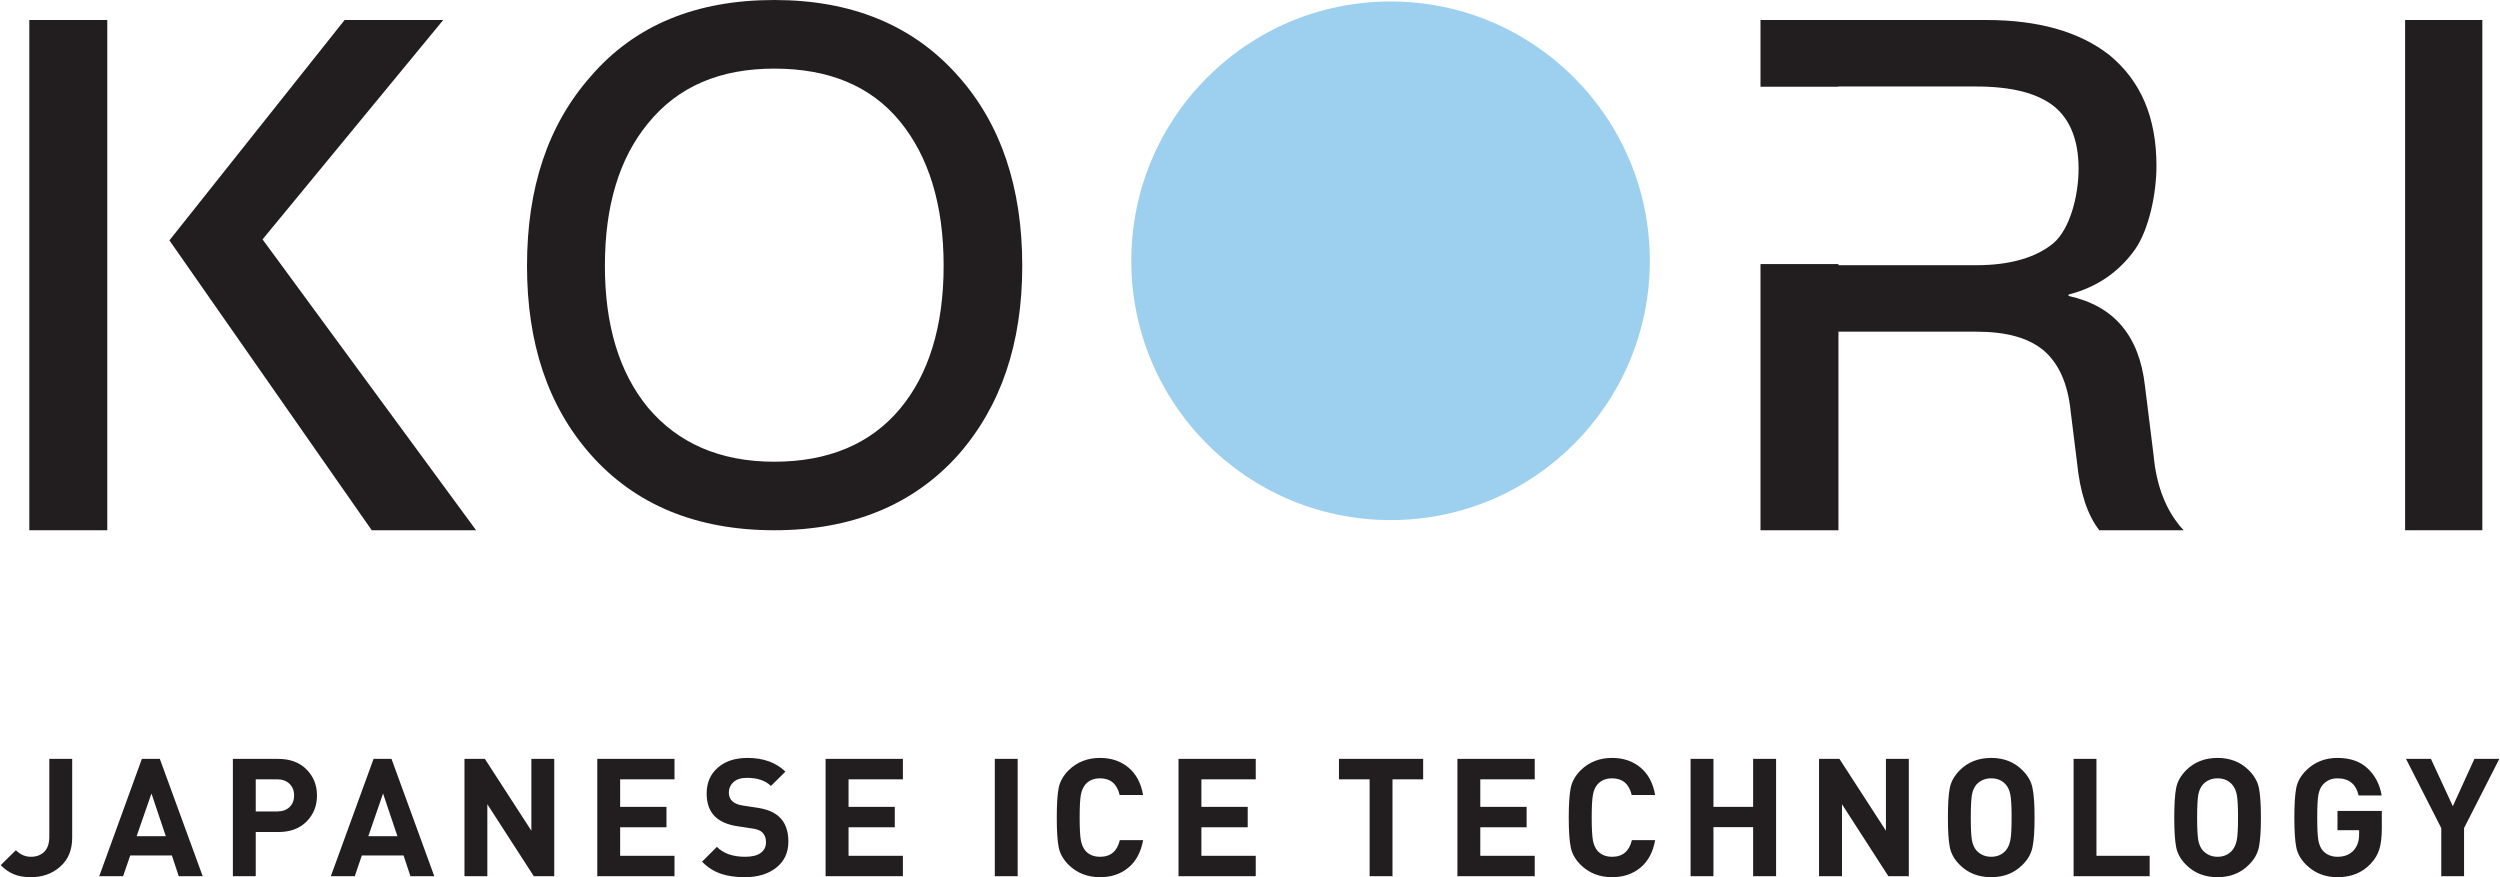 <?xml version="1.0" encoding="UTF-8"?> <svg xmlns="http://www.w3.org/2000/svg" xmlns:xlink="http://www.w3.org/1999/xlink" xmlns:xodm="http://www.corel.com/coreldraw/odm/2003" xml:space="preserve" width="228px" height="80px" version="1.1" style="shape-rendering:geometricPrecision; text-rendering:geometricPrecision; image-rendering:optimizeQuality; fill-rule:evenodd; clip-rule:evenodd" viewBox="0 0 304.78 107"> <defs> <style type="text/css"> .fil1 {fill:#9DD0EF;fill-rule:nonzero} .fil0 {fill:#221E1F;fill-rule:nonzero} </style> </defs> <g id="Capa_x0020_1">  <g id="_2222079499120"> <polygon class="fil0" points="45.26,64.68 57.99,64.68 31.94,29.2 53.98,2.44 41.95,2.44 20.58,29.32 "></polygon> <polygon class="fil0" points="13,2.44 3.49,2.44 3.49,64.68 13,64.68 13,43.15 13,32.52 "></polygon> <path class="fil0" d="M262.61 55.53l-1.05 -8.44c-0.69,-6.11 -3.74,-9.77 -9.32,-10.99l0 -0.17c3.4,-0.87 6.1,-2.7 8.1,-5.49 1.75,-2.53 2.62,-6.9 2.62,-10.21 0,-5.93 -1.92,-10.38 -5.75,-13.52 -3.67,-2.87 -8.72,-4.27 -15,-4.27l-27.55 0 0 8.14 9.51 0 0 -0.03 16.73 0c4.36,0 7.5,0.78 9.59,2.44 1.92,1.57 2.97,4.1 2.97,7.58 0,3.32 -1.05,7.34 -3.05,9.08 -2.1,1.74 -5.23,2.7 -9.42,2.7l-16.82 0 0 -0.14 -9.51 0 0 32.47 9.51 0 0 -24.22 16.82 0c3.58,0 6.28,0.7 8.19,2.27 1.84,1.57 2.97,4.01 3.32,7.49l0.78 6.27c0.35,3.49 1.22,6.28 2.71,8.19l10.28 0c-2.09,-2.26 -3.31,-5.31 -3.66,-9.15z"></path> <path class="fil0" d="M109.7 49.86c-3.57,4.28 -8.72,6.46 -15.34,6.46 -6.63,0 -11.77,-2.27 -15.43,-6.63 -3.49,-4.27 -5.23,-10.02 -5.23,-17.26 0,-7.32 1.74,-13.08 5.23,-17.35 3.66,-4.53 8.8,-6.71 15.43,-6.71 6.62,0 11.77,2.09 15.34,6.45 3.49,4.27 5.32,10.11 5.32,17.61 0,7.41 -1.83,13.25 -5.32,17.43zm7.06 -40.62c-5.49,-6.19 -12.99,-9.24 -22.4,-9.24 -9.5,0 -17,3.05 -22.4,9.33 -5.23,5.93 -7.76,13.6 -7.76,23.1 0,9.41 2.53,17.09 7.76,23.01 5.4,6.11 12.9,9.24 22.4,9.24 9.41,0 16.91,-3.05 22.4,-9.15 5.23,-5.93 7.85,-13.6 7.85,-23.1 0,-9.59 -2.62,-17.35 -7.85,-23.19z"></path> <polygon class="fil0" points="293.29,64.68 302.71,64.68 302.71,2.44 293.29,2.44 "></polygon> <path class="fil1" d="M201.16 31.81c0,17.47 -14.16,31.63 -31.62,31.63 -17.47,0 -31.63,-14.16 -31.63,-31.63 0,-17.47 14.16,-31.63 31.63,-31.63 17.46,0 31.62,14.16 31.62,31.63z"></path> <path class="fil0" d="M8.72 102.18c0,1.51 -0.49,2.69 -1.47,3.54 -0.97,0.86 -2.17,1.28 -3.57,1.28 -0.78,0 -1.46,-0.11 -2.03,-0.34 -0.58,-0.23 -1.13,-0.6 -1.65,-1.13l1.85 -1.82c0.53,0.53 1.14,0.8 1.83,0.8 0.69,0 1.24,-0.21 1.65,-0.62 0.4,-0.42 0.6,-1.03 0.6,-1.83l0 -9.49 2.79 0 0 9.61zm296.06 -9.61l-4.3 8.44 0 5.87 -2.78 0 0 -5.87 -4.3 -8.44 3.04 0 2.67 5.77 2.63 -5.77 3.04 0zm-14.33 8.44c0,1.06 -0.1,1.92 -0.3,2.57 -0.2,0.66 -0.56,1.26 -1.07,1.79 -1.03,1.09 -2.37,1.63 -4.04,1.63 -1.51,0 -2.78,-0.5 -3.81,-1.51 -0.66,-0.65 -1.07,-1.37 -1.22,-2.16 -0.15,-0.78 -0.23,-1.98 -0.23,-3.6 0,-1.63 0.08,-2.83 0.23,-3.61 0.15,-0.78 0.56,-1.5 1.22,-2.16 1.03,-1.01 2.3,-1.51 3.81,-1.51 1.57,0 2.81,0.44 3.71,1.31 0.91,0.87 1.46,1.96 1.68,3.27l-2.81 0c-0.32,-1.39 -1.18,-2.09 -2.58,-2.09 -0.72,0 -1.32,0.26 -1.78,0.77 -0.27,0.31 -0.45,0.72 -0.55,1.24 -0.09,0.53 -0.14,1.45 -0.14,2.78 0,1.34 0.05,2.27 0.14,2.79 0.1,0.52 0.28,0.94 0.55,1.25 0.45,0.49 1.05,0.74 1.78,0.74 0.86,0 1.52,-0.27 1.99,-0.8 0.43,-0.49 0.65,-1.12 0.65,-1.91l0 -0.53 -2.64 0 0 -2.35 5.41 0 0 2.09zm-17.54 -1.28c0,-1.33 -0.05,-2.25 -0.15,-2.78 -0.1,-0.52 -0.29,-0.93 -0.56,-1.24 -0.44,-0.51 -1.04,-0.77 -1.79,-0.77 -0.73,0 -1.34,0.26 -1.8,0.77 -0.27,0.31 -0.45,0.72 -0.55,1.24 -0.09,0.53 -0.14,1.45 -0.14,2.78 0,1.32 0.05,2.24 0.14,2.76 0.1,0.51 0.28,0.93 0.55,1.24 0.48,0.52 1.08,0.78 1.8,0.78 0.74,0 1.34,-0.26 1.79,-0.78 0.27,-0.33 0.46,-0.74 0.56,-1.26 0.1,-0.52 0.15,-1.43 0.15,-2.74zm2.55 -3.6c0.16,0.79 0.24,1.99 0.24,3.6 0,1.6 -0.08,2.8 -0.24,3.59 -0.16,0.79 -0.57,1.52 -1.23,2.17 -1,1.01 -2.28,1.51 -3.82,1.51 -1.55,0 -2.83,-0.5 -3.84,-1.51 -0.65,-0.65 -1.06,-1.37 -1.21,-2.16 -0.15,-0.78 -0.23,-1.98 -0.23,-3.6 0,-1.63 0.08,-2.83 0.23,-3.61 0.15,-0.78 0.56,-1.5 1.21,-2.16 1.01,-1.01 2.29,-1.51 3.84,-1.51 1.54,0 2.82,0.5 3.82,1.51 0.66,0.66 1.07,1.38 1.23,2.17zm-13.33 10.75l-9.28 0 0 -14.31 2.79 0 0 11.82 6.49 0 0 2.49zm-16.84 -7.15c0,-1.33 -0.05,-2.25 -0.15,-2.78 -0.1,-0.52 -0.28,-0.93 -0.55,-1.24 -0.44,-0.51 -1.04,-0.77 -1.79,-0.77 -0.74,0 -1.34,0.26 -1.81,0.77 -0.26,0.31 -0.45,0.72 -0.54,1.24 -0.09,0.53 -0.14,1.45 -0.14,2.78 0,1.32 0.05,2.24 0.14,2.76 0.09,0.51 0.28,0.93 0.54,1.24 0.49,0.52 1.09,0.78 1.81,0.78 0.74,0 1.33,-0.26 1.79,-0.78 0.27,-0.33 0.45,-0.74 0.55,-1.26 0.1,-0.52 0.15,-1.43 0.15,-2.74zm2.55 -3.6c0.17,0.79 0.25,1.99 0.25,3.6 0,1.6 -0.08,2.8 -0.25,3.59 -0.15,0.79 -0.56,1.52 -1.22,2.17 -1,1.01 -2.28,1.51 -3.82,1.51 -1.55,0 -2.83,-0.5 -3.84,-1.51 -0.65,-0.65 -1.06,-1.37 -1.21,-2.16 -0.16,-0.78 -0.23,-1.98 -0.23,-3.6 0,-1.63 0.07,-2.83 0.23,-3.61 0.15,-0.78 0.56,-1.5 1.21,-2.16 1.01,-1.01 2.29,-1.51 3.84,-1.51 1.54,0 2.82,0.5 3.82,1.51 0.66,0.66 1.07,1.38 1.22,2.17zm-15.09 10.75l-2.49 0 -5.66 -8.78 0 8.78 -2.8 0 0 -14.31 2.49 0 5.67 8.76 0 -8.76 2.79 0 0 14.31zm-16.19 0l-2.8 0 0 -5.99 -4.84 0 0 5.99 -2.79 0 0 -14.31 2.79 0 0 5.85 4.84 0 0 -5.85 2.8 0 0 14.31zm-14.75 -4.4c-0.26,1.46 -0.86,2.58 -1.79,3.35 -0.94,0.78 -2.09,1.17 -3.46,1.17 -1.53,0 -2.81,-0.5 -3.84,-1.51 -0.65,-0.65 -1.06,-1.37 -1.21,-2.16 -0.16,-0.78 -0.24,-1.98 -0.24,-3.6 0,-1.63 0.08,-2.83 0.24,-3.61 0.15,-0.78 0.56,-1.5 1.21,-2.16 1.03,-1.01 2.31,-1.51 3.84,-1.51 1.37,0 2.52,0.39 3.46,1.17 0.93,0.77 1.53,1.89 1.79,3.35l-2.86 0c-0.32,-1.35 -1.12,-2.03 -2.39,-2.03 -0.76,0 -1.36,0.25 -1.79,0.75 -0.27,0.3 -0.45,0.72 -0.55,1.25 -0.1,0.53 -0.15,1.46 -0.15,2.79 0,1.32 0.05,2.25 0.15,2.78 0.1,0.53 0.28,0.95 0.55,1.26 0.43,0.49 1.03,0.74 1.79,0.74 1.29,0 2.09,-0.68 2.41,-2.03l2.84 0zm-14.69 4.4l-9.43 0 0 -14.31 9.43 0 0 2.49 -6.64 0 0 3.36 5.65 0 0 2.49 -5.65 0 0 3.48 6.64 0 0 2.49zm-13.61 -11.82l-3.74 0 0 11.82 -2.79 0 0 -11.82 -3.74 0 0 -2.49 10.27 0 0 2.49zm-20.42 11.82l-9.42 0 0 -14.31 9.42 0 0 2.49 -6.63 0 0 3.36 5.65 0 0 2.49 -5.65 0 0 3.48 6.63 0 0 2.49zm-13.74 -4.4c-0.26,1.46 -0.86,2.58 -1.79,3.35 -0.94,0.78 -2.09,1.17 -3.46,1.17 -1.53,0 -2.81,-0.5 -3.84,-1.51 -0.65,-0.65 -1.06,-1.37 -1.21,-2.16 -0.16,-0.78 -0.23,-1.98 -0.23,-3.6 0,-1.63 0.07,-2.83 0.23,-3.61 0.15,-0.78 0.56,-1.5 1.21,-2.16 1.03,-1.01 2.31,-1.51 3.84,-1.51 1.37,0 2.52,0.39 3.46,1.17 0.93,0.77 1.53,1.89 1.79,3.35l-2.86 0c-0.32,-1.35 -1.12,-2.03 -2.39,-2.03 -0.76,0 -1.36,0.25 -1.79,0.75 -0.26,0.3 -0.45,0.72 -0.55,1.25 -0.1,0.53 -0.15,1.46 -0.15,2.79 0,1.32 0.05,2.25 0.15,2.78 0.1,0.53 0.29,0.95 0.55,1.26 0.43,0.49 1.03,0.74 1.79,0.74 1.29,0 2.09,-0.68 2.41,-2.03l2.84 0zm-18.09 4.4l2.79 0 0 -14.31 -2.79 0 0 14.31zm-11.21 0l-9.43 0 0 -14.31 9.43 0 0 2.49 -6.63 0 0 3.36 5.64 0 0 2.49 -5.64 0 0 3.48 6.63 0 0 2.49zm-13.97 -4.22c0,1.35 -0.5,2.41 -1.49,3.19 -0.99,0.77 -2.26,1.15 -3.82,1.15 -1.13,0 -2.12,-0.14 -2.95,-0.43 -0.83,-0.29 -1.59,-0.77 -2.27,-1.46l1.81 -1.81c0.8,0.81 1.95,1.21 3.44,1.21 0.82,0 1.46,-0.15 1.89,-0.46 0.44,-0.31 0.66,-0.75 0.66,-1.33 0,-0.49 -0.15,-0.89 -0.45,-1.19 -0.25,-0.24 -0.68,-0.4 -1.28,-0.48l-1.71 -0.26c-1.21,-0.17 -2.13,-0.57 -2.77,-1.18 -0.69,-0.67 -1.03,-1.61 -1.03,-2.82 0,-1.3 0.45,-2.35 1.35,-3.14 0.9,-0.8 2.11,-1.2 3.64,-1.2 1.93,0 3.47,0.56 4.62,1.67l-1.77 1.75c-0.67,-0.66 -1.65,-0.99 -2.93,-0.99 -0.71,0 -1.26,0.17 -1.63,0.52 -0.38,0.34 -0.57,0.77 -0.57,1.29 0,0.43 0.14,0.77 0.41,1.03 0.3,0.28 0.74,0.46 1.3,0.54l1.71 0.26c1.22,0.18 2.13,0.55 2.73,1.13 0.74,0.68 1.11,1.68 1.11,3.01zm-13.89 4.22l-9.42 0 0 -14.31 9.42 0 0 2.49 -6.63 0 0 3.36 5.65 0 0 2.49 -5.65 0 0 3.48 6.63 0 0 2.49zm-14.67 0l-2.49 0 -5.67 -8.78 0 8.78 -2.79 0 0 -14.31 2.49 0 5.67 8.76 0 -8.76 2.79 0 0 14.31zm-19.13 -4.88l-1.75 -5.21 -1.8 5.21 3.55 0zm4.5 4.88l-2.91 0 -0.84 -2.53 -5.09 0 -0.86 2.53 -2.92 0 5.21 -14.31 2.19 0 5.22 14.31zm-17.66 -8.43c0.37,-0.35 0.56,-0.83 0.56,-1.42 0,-0.59 -0.19,-1.06 -0.56,-1.42 -0.38,-0.37 -0.88,-0.55 -1.51,-0.55l-2.61 0 0 3.92 2.61 0c0.63,0 1.13,-0.17 1.51,-0.53zm2.08 -4.59c0.85,0.86 1.27,1.91 1.27,3.17 0,1.26 -0.42,2.32 -1.27,3.18 -0.85,0.86 -2,1.28 -3.45,1.28l-2.75 0 0 5.39 -2.79 0 0 -14.31 5.54 0c1.45,0 2.6,0.43 3.45,1.29zm-17.17 8.14l-1.75 -5.21 -1.81 5.21 3.56 0zm4.5 4.88l-2.92 0 -0.84 -2.53 -5.08 0 -0.87 2.53 -2.91 0 5.2 -14.31 2.19 0 5.23 14.31z"></path> </g> </g> </svg> 